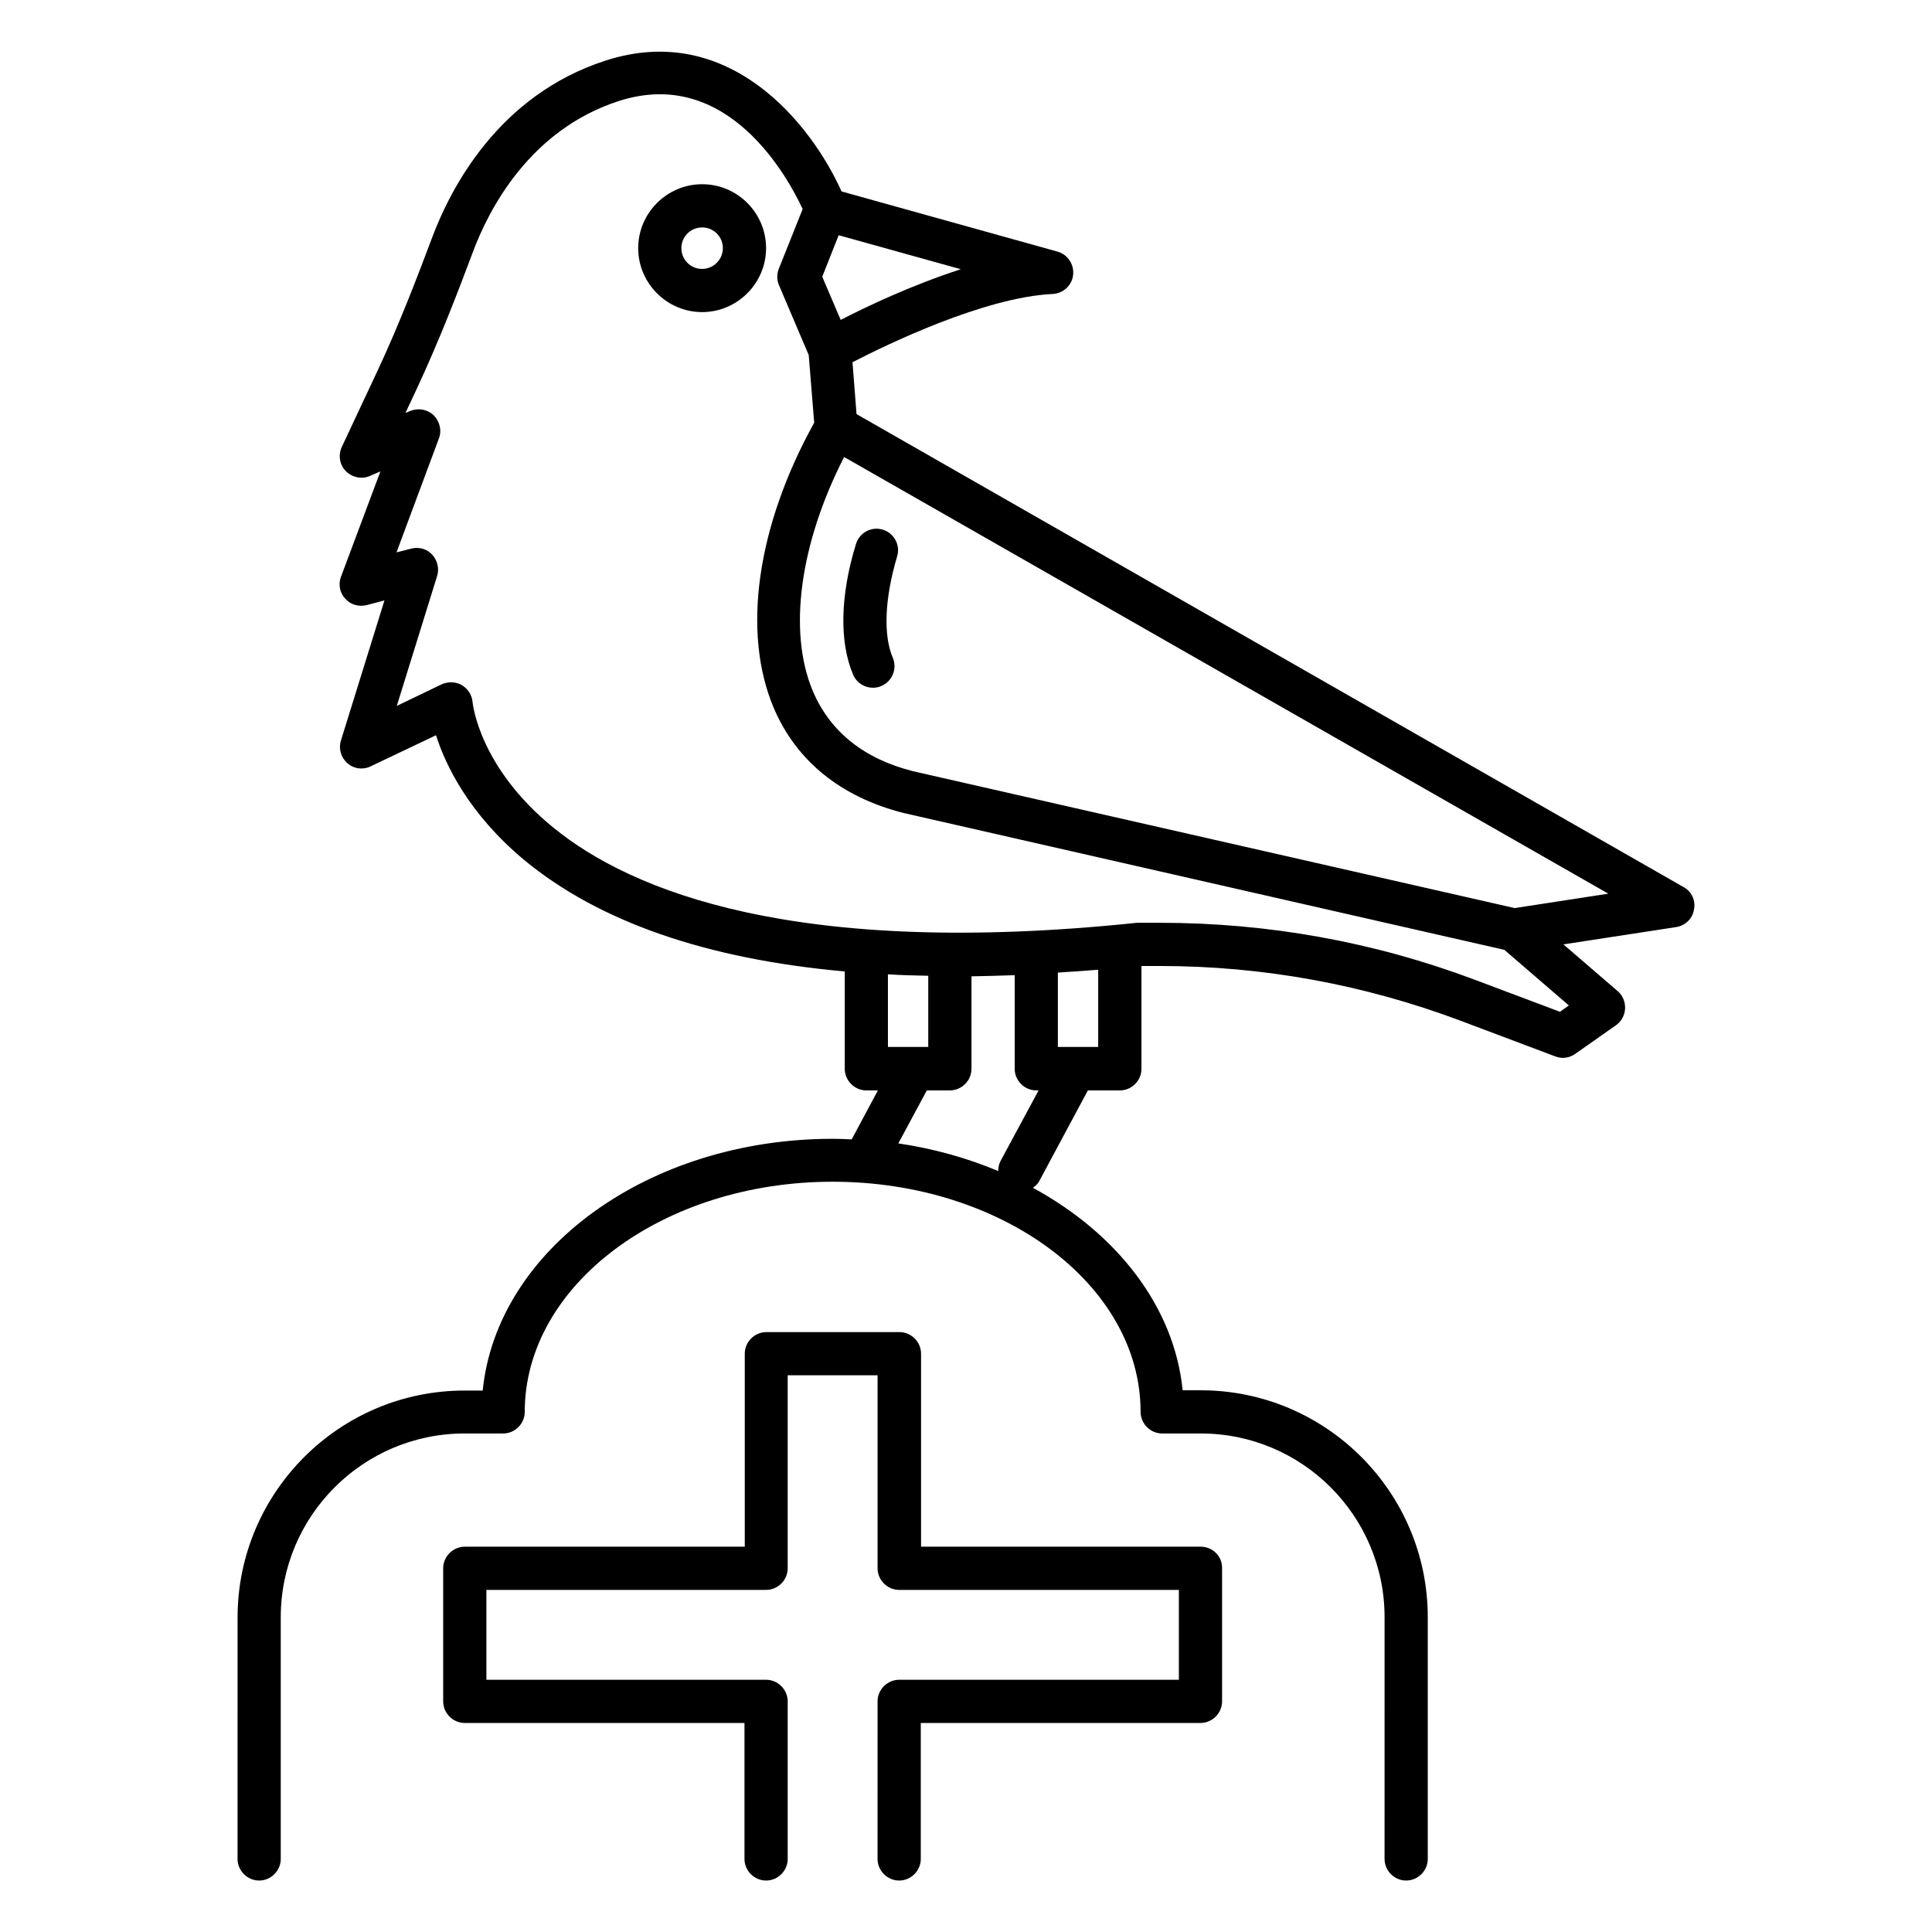 <?xml version="1.0" encoding="UTF-8"?>
<!-- Uploaded to: ICON Repo, www.iconrepo.com, Generator: ICON Repo Mixer Tools -->
<svg fill="#000000" width="800px" height="800px" version="1.1" viewBox="144 144 512 512" xmlns="http://www.w3.org/2000/svg">
 <g>
  <path d="m462.21 553.89h-74.121v-51.145c0-3.129-2.594-5.727-5.727-5.727h-35.266c-3.129 0-5.727 2.594-5.727 5.727v51.145h-74.195c-3.129 0-5.727 2.594-5.727 5.727v35.266c0 3.129 2.594 5.727 5.727 5.727h74.121v36.027c0 3.129 2.594 5.727 5.727 5.727 3.129 0 5.727-2.594 5.727-5.727v-41.754c0-3.129-2.594-5.727-5.727-5.727h-74.121v-23.816h74.121c3.129 0 5.727-2.594 5.727-5.727v-51.145h23.816v51.145c0 3.129 2.594 5.727 5.727 5.727h74.121v23.816h-74.121c-3.129 0-5.727 2.594-5.727 5.727l-0.004 41.754c0 3.129 2.594 5.727 5.727 5.727 3.129 0 5.727-2.594 5.727-5.727v-36.031h74.121c3.129 0 5.727-2.594 5.727-5.727v-35.266c0.074-3.203-2.523-5.723-5.652-5.723z"/>
  <path d="m590.15 379.08-219.16-125.34-1.07-13.742c9.008-4.656 34.961-17.25 53.051-18.09 2.824-0.152 5.113-2.289 5.418-5.039 0.305-2.824-1.449-5.418-4.121-6.184l-57.25-15.953c-8.09-18.016-29.922-45.266-62.594-34.656-28.242 9.16-40.992 33.586-46.105 47.402-3.664 9.77-8.551 22.594-14.426 35.113l-9.312 19.848c-0.992 2.137-0.609 4.734 1.07 6.414 1.68 1.68 4.199 2.215 6.336 1.297l2.824-1.223-10.457 27.938c-0.762 1.984-0.305 4.273 1.145 5.801 1.449 1.602 3.586 2.215 5.727 1.68l4.656-1.223-11.527 37.098c-0.688 2.215 0 4.504 1.68 6.031 1.754 1.527 4.121 1.832 6.184 0.84l17.328-8.246c2.519 7.938 8.703 20.84 23.359 33.055 19.848 16.41 48.32 26.258 84.961 29.543v25.801c0 3.129 2.594 5.727 5.727 5.727h3.055l-6.945 12.977c-1.68-0.078-3.359-0.152-5.039-0.152-48.855 0-89.008 29.391-92.746 66.715h-4.809c-33.207 0-60.152 27.023-60.152 60.152l-0.008 63.973c0 3.129 2.594 5.727 5.727 5.727 3.125 0 5.723-2.598 5.723-5.727v-64.043c0-26.871 21.832-48.703 48.703-48.703h10.23c3.129 0 5.727-2.594 5.727-5.727 0-33.586 36.562-60.992 81.602-60.992 44.961 0 81.602 27.328 81.602 60.992 0 3.129 2.594 5.727 5.727 5.727h10.23c26.871 0 48.703 21.832 48.703 48.703l-0.008 64.043c0 3.129 2.594 5.727 5.727 5.727 3.129 0 5.727-2.594 5.727-5.727v-64.043c0-33.207-27.023-60.152-60.152-60.152h-4.809c-2.215-22.215-17.48-41.602-39.695-53.664 0.609-0.457 1.223-0.918 1.602-1.602l12.977-24.199h8.473c3.129 0 5.727-2.594 5.727-5.727v-27.25h4.887c27.25 0 53.969 4.887 79.465 14.426l25.344 9.543c0.688 0.23 1.297 0.383 1.984 0.383 1.145 0 2.289-0.383 3.281-1.07l10.762-7.559c1.449-0.992 2.367-2.672 2.441-4.426 0.078-1.754-0.609-3.512-1.984-4.656l-14.352-12.367 29.848-4.582c2.441-0.383 4.352-2.215 4.734-4.582 0.531-2.438-0.613-4.883-2.75-6.027zm-223.36-150.3-4.887-11.449 4.352-10.992 32.367 9.008c-12.977 4.195-25.039 9.922-31.832 13.434zm23.207 173.81v18.855h-10.688v-19.238c3.512 0.23 7.098 0.305 10.688 0.383zm19.16 49.082c-0.457 0.84-0.609 1.754-0.609 2.672-8.168-3.434-17.098-5.953-26.488-7.328l7.559-14.047h6.106c3.129 0 5.727-2.594 5.727-5.727v-24.504c3.742-0.078 7.559-0.152 11.449-0.305v24.809c0 3.129 2.594 5.727 5.727 5.727h0.609zm15.188-30.227v-19.695c3.512-0.23 7.098-0.457 10.688-0.762v20.457zm133.05-9.312-22.52-8.473c-26.793-10.078-54.883-15.113-83.512-15.113h-6.031c-90.609 9.465-134.12-8.473-154.65-25.191-19.543-15.879-21.375-32.594-21.449-33.281-0.152-1.91-1.223-3.512-2.824-4.504-1.602-0.918-3.586-0.992-5.344-0.23l-11.91 5.727 10.688-34.426c0.609-1.984 0.078-4.121-1.297-5.648s-3.586-2.137-5.574-1.602l-3.894 0.992 11.223-30.152c0.84-2.137 0.23-4.582-1.375-6.184-1.68-1.602-4.121-1.984-6.184-1.145l-1.297 0.535 2.902-6.184c6.031-12.902 11.07-26.031 14.809-36.031 4.352-11.832 15.266-32.824 38.855-40.457 28.93-9.312 44.887 20.457 48.703 28.625l-6.336 15.875c-0.535 1.375-0.535 2.977 0.078 4.352l7.863 18.473 1.449 17.938c-15.191 27.402-19.238 55.57-10.688 75.648 5.953 13.969 17.785 23.586 34.426 27.785l159.16 36.258 17.098 14.734zm-11.984-27.48-159.39-36.258c-13.055-3.281-21.984-10.457-26.566-21.145-6.719-15.801-3.512-39.16 8.246-62.137l202.52 115.72z"/>
  <path d="m370.07 322.75c0.918 2.215 3.055 3.512 5.266 3.512 0.762 0 1.527-0.152 2.215-0.457 2.902-1.223 4.273-4.582 3.055-7.481-2.594-6.031-2.137-15.879 1.145-26.871 0.918-3.055-0.84-6.184-3.816-7.098-3.055-0.918-6.184 0.84-7.098 3.816-4.199 13.664-4.43 25.953-0.766 34.578z"/>
  <path d="m330.07 192.82c-9.312 0-16.945 7.633-16.945 16.945s7.633 16.945 16.945 16.945 16.945-7.633 16.945-16.945c0.004-9.309-7.555-16.945-16.945-16.945zm0 22.445c-3.055 0-5.496-2.441-5.496-5.496 0-3.055 2.441-5.496 5.496-5.496 3.055 0 5.496 2.441 5.496 5.496 0 2.977-2.441 5.496-5.496 5.496z"/>
 </g>
</svg>